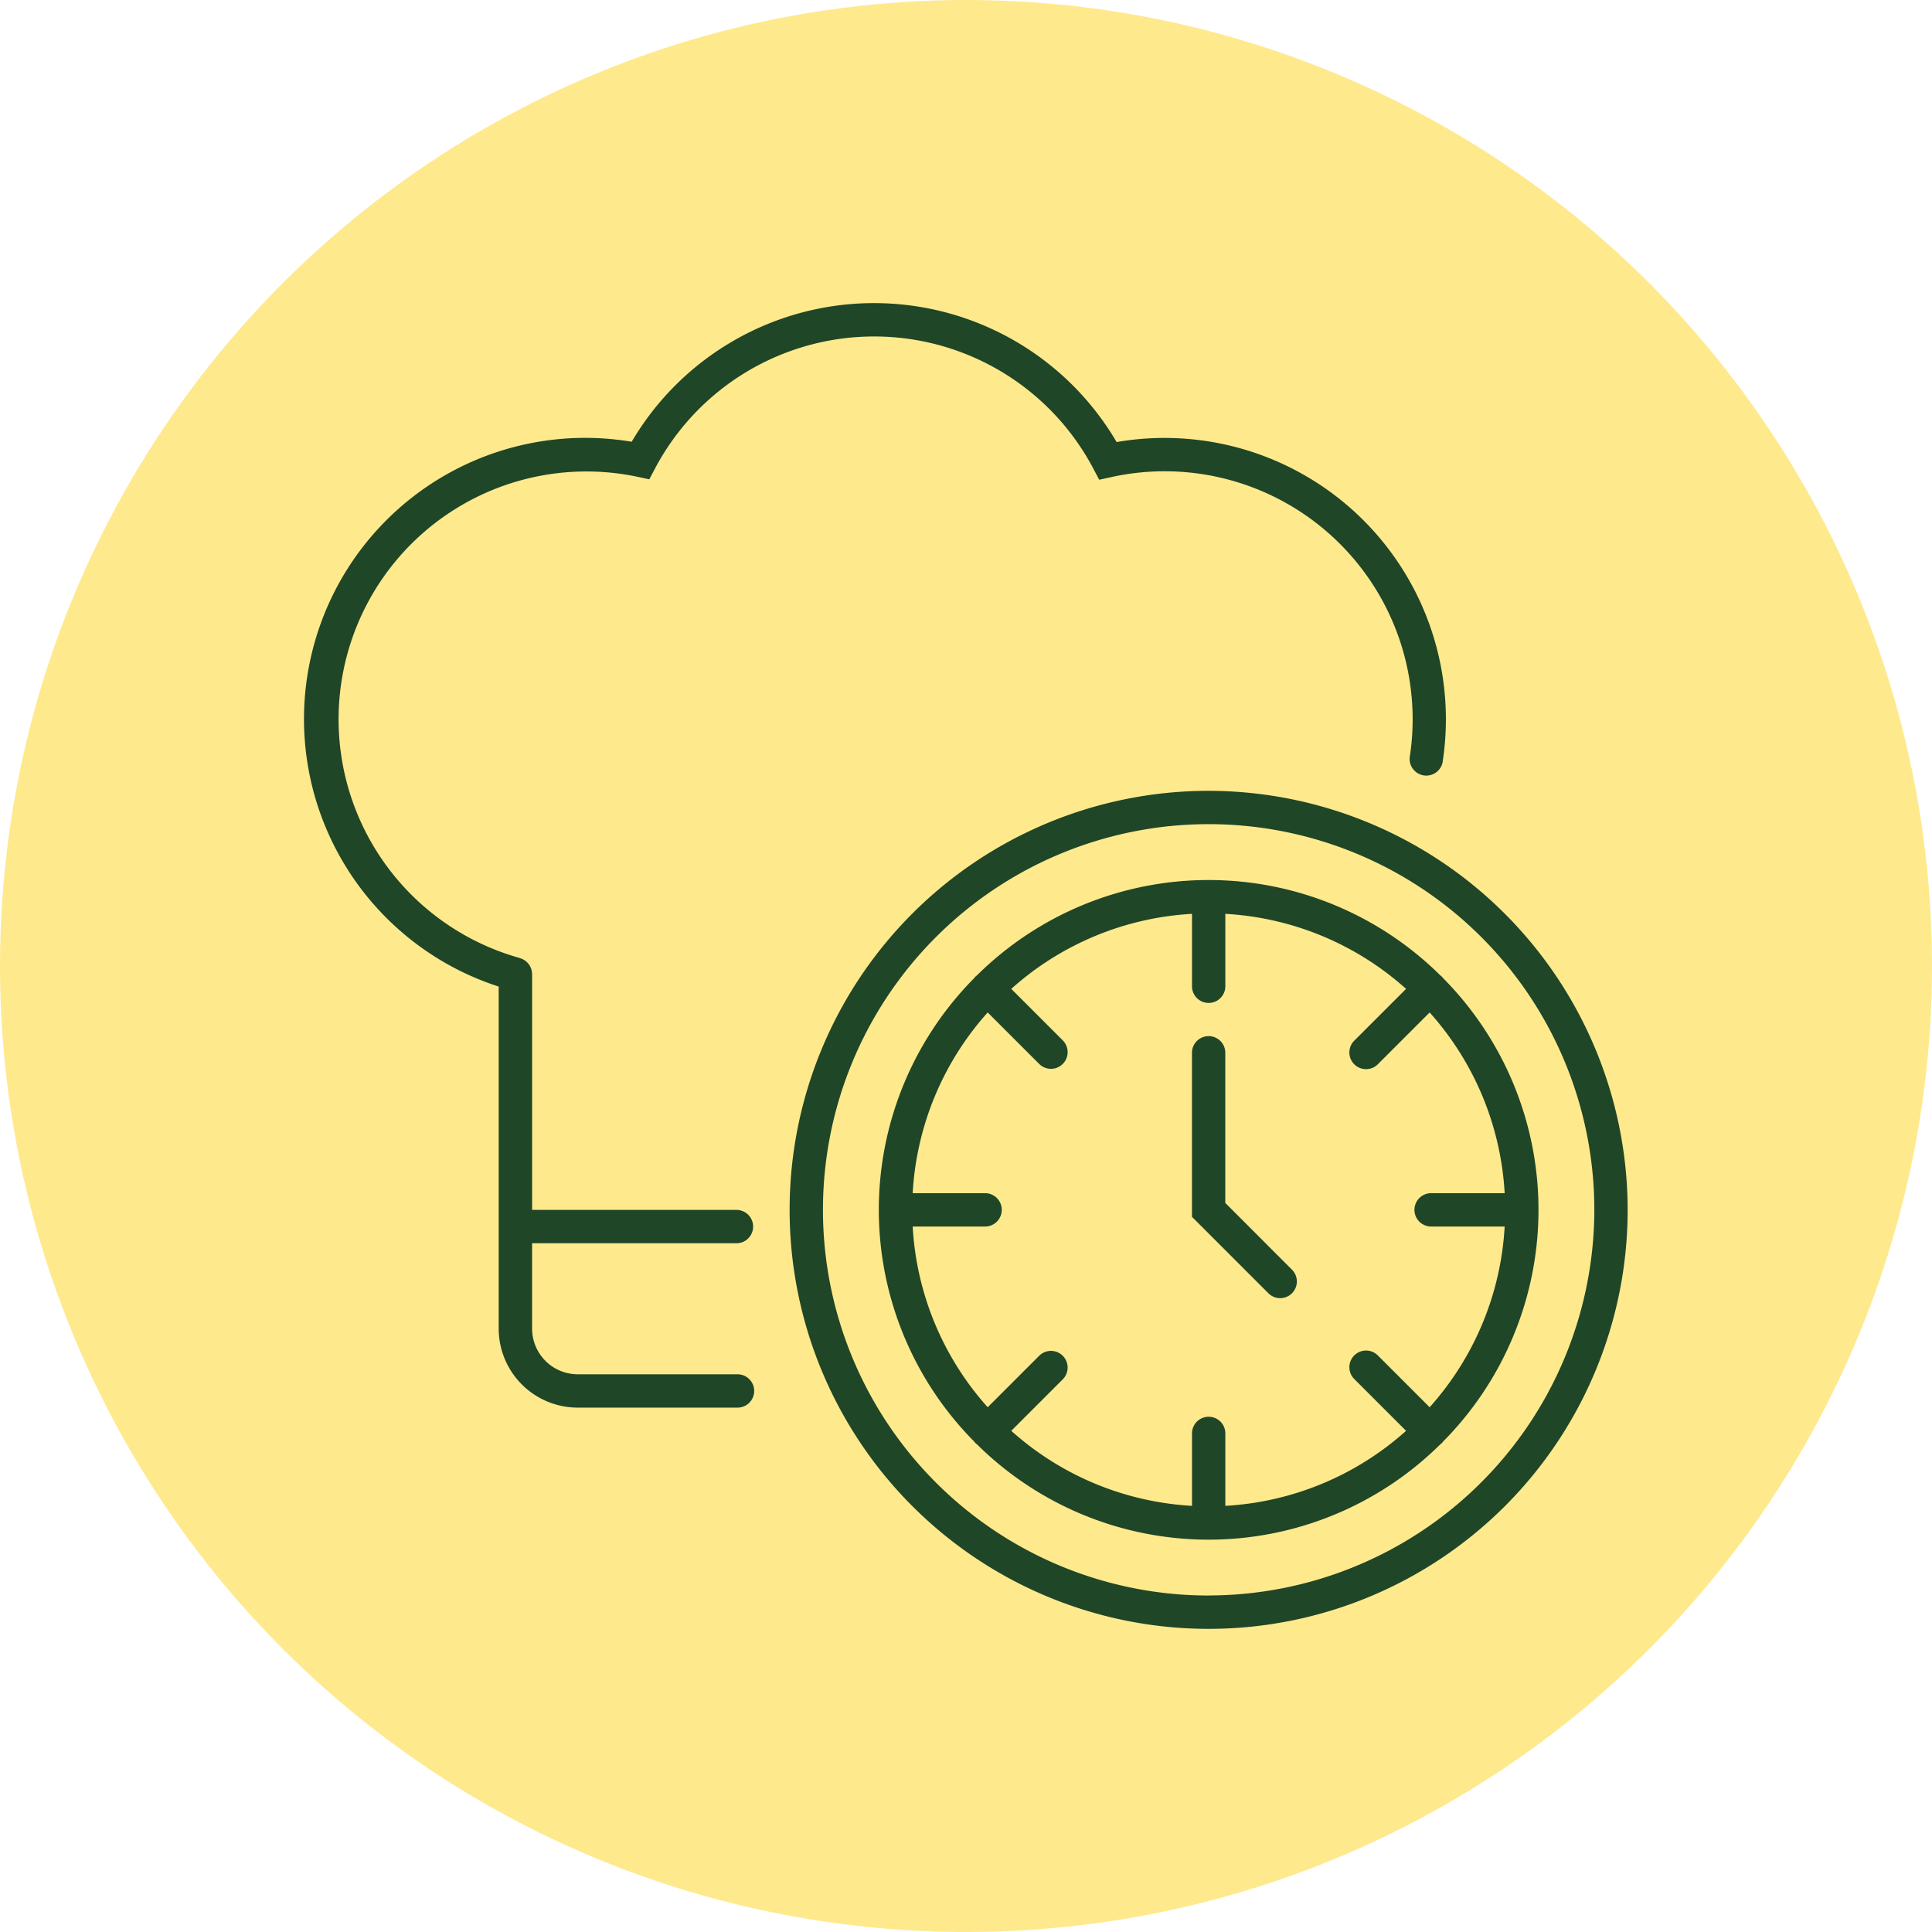 <svg xmlns="http://www.w3.org/2000/svg" xmlns:xlink="http://www.w3.org/1999/xlink" width="100" height="100" viewBox="0 0 100 100">
  <defs>
    <clipPath id="clip-path">
      <rect id="Rectangle_102" data-name="Rectangle 102" width="68.494" height="68.62" fill="#1f4627"/>
    </clipPath>
  </defs>
  <g id="Group_407" data-name="Group 407" transform="translate(-692 -2160)">
    <g id="Group_309" data-name="Group 309" transform="translate(8730 4782)">
      <circle id="Ellipse_6" data-name="Ellipse 6" cx="50" cy="50" r="50" transform="translate(-8038 -2622)" fill="#ffe98d"/>
    </g>
    <g id="Group_233" data-name="Group 233" transform="translate(707.753 2175.69)">
      <g id="Group_232" data-name="Group 232" clip-path="url(#clip-path)">
        <path id="Path_535" data-name="Path 535" d="M22.395,48.66a.863.863,0,0,0,0-1.725H11.789v-12.2c0-.022,0-.042-.006-.064s0-.05-.008-.075a.82.82,0,0,0-.022-.1c-.006-.022-.012-.043-.02-.064a.9.9,0,0,0-.041-.092c-.01-.02-.02-.039-.031-.058A.819.819,0,0,0,11.6,34.2c-.014-.019-.029-.037-.045-.054s-.044-.044-.067-.064-.037-.032-.057-.047a.884.884,0,0,0-.079-.05c-.021-.012-.042-.025-.065-.035a.841.841,0,0,0-.093-.036c-.016-.005-.03-.013-.046-.018A12.828,12.828,0,0,1,17.217,8.983l.637.136.305-.575a12.829,12.829,0,0,1,22.677.018l.306.579.64-.14A12.836,12.836,0,0,1,57.211,23.525a.863.863,0,0,0,1.7.266,14.561,14.561,0,0,0-16.868-16.6,14.554,14.554,0,0,0-25.1-.016,14.553,14.553,0,0,0-6.884,28.2V53.08a4.093,4.093,0,0,0,4.088,4.088h8.244a.863.863,0,1,0,0-1.725H14.151a2.365,2.365,0,0,1-2.363-2.363V48.66Z" transform="translate(0 0)" fill="#1f4627"/>
        <path id="Path_536" data-name="Path 536" d="M138.159,117.052a21.688,21.688,0,1,0,21.688,21.688,21.713,21.713,0,0,0-21.688-21.688m0,41.651a19.963,19.963,0,1,1,19.963-19.963A19.985,19.985,0,0,1,138.159,158.7" transform="translate(-91.353 -91.809)" fill="#1f4627"/>
        <path id="Path_537" data-name="Path 537" d="M167.086,143.541a.877.877,0,0,0-.064-.079.813.813,0,0,0-.079-.064,17.037,17.037,0,0,0-23.985,0,.851.851,0,0,0-.079.064.91.91,0,0,0-.064.079,17.037,17.037,0,0,0,0,23.984.876.876,0,0,0,.065.08.844.844,0,0,0,.08.065,17.036,17.036,0,0,0,23.982,0,.816.816,0,0,0,.08-.065.842.842,0,0,0,.066-.08,17.036,17.036,0,0,0,0-23.984m-.592,12.855h3.777a15.286,15.286,0,0,1-3.883,9.355l-2.665-2.665a.863.863,0,1,0-1.22,1.22l2.665,2.665a15.281,15.281,0,0,1-9.355,3.883v-3.777a.863.863,0,0,0-1.725,0v3.777a15.282,15.282,0,0,1-9.355-3.883l2.665-2.665a.862.862,0,1,0-1.22-1.22l-2.665,2.665a15.282,15.282,0,0,1-3.883-9.355h3.777a.863.863,0,0,0,0-1.725h-3.777a15.28,15.28,0,0,1,3.883-9.355l2.665,2.665a.862.862,0,1,0,1.22-1.22l-2.665-2.665a15.283,15.283,0,0,1,9.355-3.883v3.777a.863.863,0,0,0,1.725,0v-3.777a15.282,15.282,0,0,1,9.355,3.883l-2.665,2.665a.863.863,0,1,0,1.22,1.22l2.665-2.665a15.286,15.286,0,0,1,3.883,9.355h-3.777a.863.863,0,1,0,0,1.725" transform="translate(-108.145 -108.602)" fill="#1f4627"/>
        <path id="Path_538" data-name="Path 538" d="M214.763,184.439v-7.8a.863.863,0,0,0-1.725,0v8.519l3.939,3.939a.863.863,0,1,0,1.22-1.22Z" transform="translate(-167.095 -137.865)" fill="#1f4627"/>
      </g>
    </g>
  </g>
</svg>
